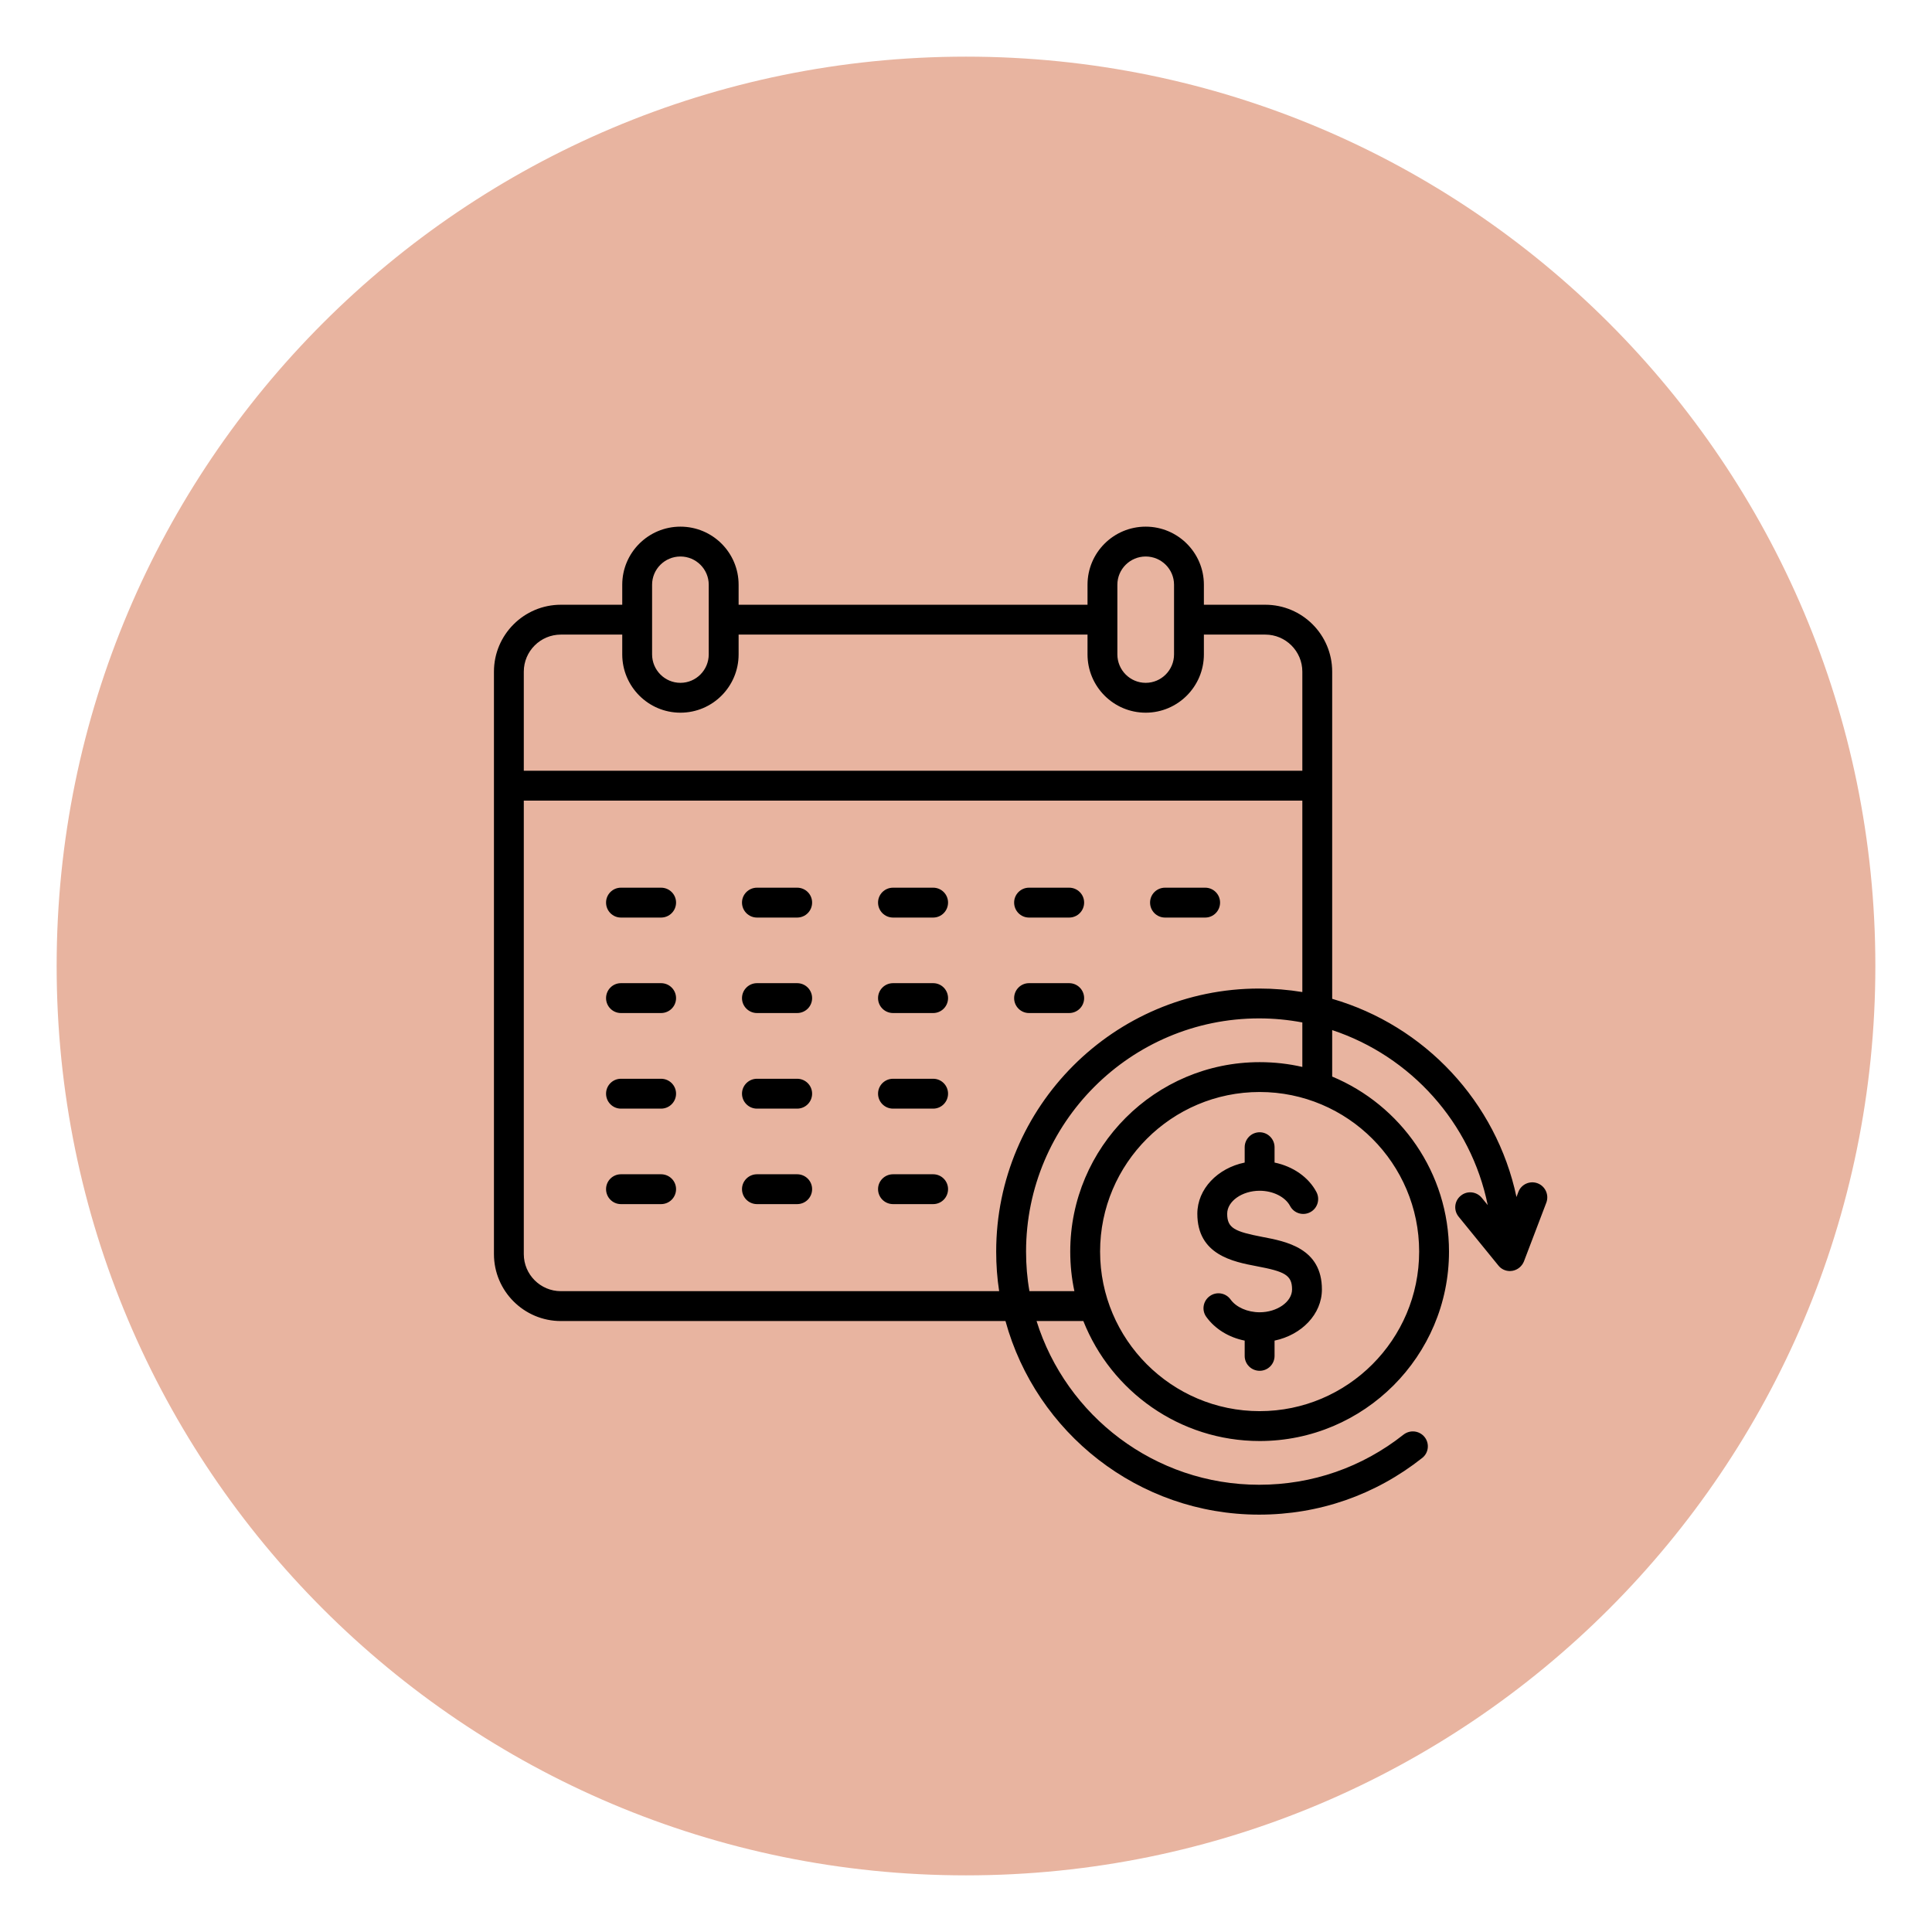 <svg xmlns="http://www.w3.org/2000/svg" xmlns:xlink="http://www.w3.org/1999/xlink" width="92" zoomAndPan="magnify" viewBox="0 0 69 69" height="92" preserveAspectRatio="xMidYMid meet" version="1.0"><defs><clipPath id="fee2e13001"><path d="M 2.023 2.023 L 66.977 2.023 L 66.977 66.977 L 2.023 66.977 Z M 2.023 2.023 " clip-rule="nonzero"/></clipPath><clipPath id="4b4fc89387"><path d="M 34.5 2.023 C 16.566 2.023 2.023 16.566 2.023 34.5 C 2.023 52.434 16.566 66.977 34.5 66.977 C 52.434 66.977 66.977 52.434 66.977 34.5 C 66.977 16.566 52.434 2.023 34.5 2.023 Z M 34.5 2.023 " clip-rule="nonzero"/></clipPath><clipPath id="6d1119f96e"><path d="M 0.023 0.023 L 64.977 0.023 L 64.977 64.977 L 0.023 64.977 Z M 0.023 0.023 " clip-rule="nonzero"/></clipPath><clipPath id="9b61a4ab7d"><path d="M 32.5 0.023 C 14.566 0.023 0.023 14.566 0.023 32.5 C 0.023 50.434 14.566 64.977 32.5 64.977 C 50.434 64.977 64.977 50.434 64.977 32.5 C 64.977 14.566 50.434 0.023 32.5 0.023 Z M 32.5 0.023 " clip-rule="nonzero"/></clipPath><clipPath id="10a30d470d"><rect x="0" width="65" y="0" height="65"/></clipPath><clipPath id="b941cc3299"><path d="M 7.949 7.949 L 64.949 7.949 L 64.949 64.949 L 7.949 64.949 Z M 7.949 7.949 " clip-rule="nonzero"/></clipPath></defs><g clip-path="url(#fee2e13001)"><g clip-path="url(#4b4fc89387)"><g transform="matrix(1, 0, 0, 1, 2, 2)"><g clip-path="url(#10a30d470d)"><g clip-path="url(#6d1119f96e)"><g clip-path="url(#9b61a4ab7d)"><path fill="#e8b4a0" d="M 0.023 0.023 L 64.977 0.023 L 64.977 64.977 L 0.023 64.977 Z M 0.023 0.023 " fill-opacity="1" fill-rule="nonzero"/></g></g></g></g></g></g><g clip-path="url(#b941cc3299)"><path fill="#e8b4a0" d="M 64.949 36.449 C 64.949 37.383 64.902 38.316 64.812 39.242 C 64.723 40.172 64.586 41.094 64.402 42.012 C 64.219 42.926 63.992 43.828 63.723 44.723 C 63.453 45.617 63.137 46.492 62.781 47.355 C 62.422 48.219 62.023 49.062 61.586 49.887 C 61.145 50.707 60.664 51.508 60.148 52.285 C 59.629 53.059 59.074 53.809 58.48 54.531 C 57.887 55.25 57.262 55.941 56.602 56.602 C 55.941 57.262 55.25 57.887 54.531 58.48 C 53.809 59.074 53.059 59.629 52.285 60.148 C 51.508 60.664 50.707 61.145 49.887 61.586 C 49.062 62.023 48.219 62.422 47.355 62.781 C 46.492 63.137 45.617 63.453 44.723 63.723 C 43.828 63.992 42.926 64.219 42.012 64.402 C 41.094 64.586 40.172 64.723 39.242 64.812 C 38.316 64.902 37.383 64.949 36.449 64.949 C 35.516 64.949 34.586 64.902 33.656 64.812 C 32.727 64.723 31.805 64.586 30.891 64.402 C 29.973 64.219 29.07 63.992 28.176 63.723 C 27.285 63.453 26.406 63.137 25.543 62.781 C 24.68 62.422 23.84 62.023 23.016 61.586 C 22.191 61.145 21.391 60.664 20.617 60.148 C 19.84 59.629 19.09 59.074 18.371 58.48 C 17.648 57.887 16.957 57.262 16.297 56.602 C 15.637 55.941 15.012 55.25 14.418 54.531 C 13.828 53.809 13.273 53.059 12.754 52.285 C 12.234 51.508 11.754 50.707 11.316 49.887 C 10.875 49.062 10.477 48.219 10.121 47.355 C 9.762 46.492 9.449 45.617 9.176 44.723 C 8.906 43.828 8.68 42.926 8.496 42.012 C 8.316 41.094 8.18 40.172 8.086 39.242 C 7.996 38.316 7.949 37.383 7.949 36.449 C 7.949 35.516 7.996 34.586 8.086 33.656 C 8.18 32.727 8.316 31.805 8.496 30.891 C 8.68 29.973 8.906 29.07 9.176 28.176 C 9.449 27.285 9.762 26.406 10.121 25.543 C 10.477 24.68 10.875 23.84 11.316 23.016 C 11.754 22.191 12.234 21.391 12.754 20.617 C 13.273 19.84 13.828 19.09 14.418 18.371 C 15.012 17.648 15.637 16.957 16.297 16.297 C 16.957 15.637 17.648 15.012 18.371 14.418 C 19.09 13.828 19.84 13.273 20.617 12.754 C 21.391 12.234 22.191 11.754 23.016 11.316 C 23.84 10.875 24.68 10.477 25.543 10.121 C 26.406 9.762 27.285 9.449 28.176 9.176 C 29.07 8.906 29.973 8.68 30.891 8.496 C 31.805 8.316 32.727 8.18 33.656 8.086 C 34.586 7.996 35.516 7.949 36.449 7.949 C 37.383 7.949 38.316 7.996 39.242 8.086 C 40.172 8.18 41.094 8.316 42.012 8.496 C 42.926 8.68 43.828 8.906 44.723 9.176 C 45.617 9.449 46.492 9.762 47.355 10.121 C 48.219 10.477 49.062 10.875 49.887 11.316 C 50.707 11.754 51.508 12.234 52.285 12.754 C 53.059 13.273 53.809 13.828 54.531 14.418 C 55.25 15.012 55.941 15.637 56.602 16.297 C 57.262 16.957 57.887 17.648 58.48 18.371 C 59.074 19.09 59.629 19.84 60.148 20.617 C 60.664 21.391 61.145 22.191 61.586 23.016 C 62.023 23.84 62.422 24.68 62.781 25.543 C 63.137 26.406 63.453 27.285 63.723 28.176 C 63.992 29.07 64.219 29.973 64.402 30.891 C 64.586 31.805 64.723 32.727 64.812 33.656 C 64.902 34.586 64.949 35.516 64.949 36.449 Z M 64.949 36.449 " fill-opacity="1" fill-rule="nonzero"/></g><path fill="#000000" d="M 20.031 47.18 L 35.91 47.18 C 37 51.16 40.648 54.094 44.969 54.094 C 47.105 54.094 49.117 53.395 50.793 52.07 C 51.023 51.891 51.062 51.555 50.879 51.324 C 50.695 51.094 50.363 51.055 50.129 51.234 C 48.648 52.406 46.863 53.027 44.969 53.027 C 41.242 53.027 38.078 50.566 37.02 47.18 L 38.691 47.18 C 39.684 49.688 42.133 51.465 44.988 51.465 C 48.715 51.465 51.75 48.43 51.75 44.699 C 51.75 41.887 50.027 39.469 47.578 38.449 L 47.578 36.789 C 50.383 37.719 52.535 40.098 53.133 43.039 L 52.922 42.781 C 52.734 42.551 52.398 42.516 52.172 42.703 C 51.941 42.887 51.906 43.223 52.094 43.453 L 53.512 45.195 C 53.613 45.324 53.766 45.395 53.926 45.395 C 53.953 45.395 53.98 45.391 54.012 45.387 C 54.199 45.355 54.355 45.227 54.426 45.051 L 55.227 42.949 C 55.328 42.676 55.191 42.367 54.918 42.262 C 54.641 42.156 54.332 42.293 54.227 42.57 L 54.16 42.75 C 53.441 39.355 50.883 36.629 47.578 35.672 L 47.578 23.988 C 47.578 22.668 46.508 21.598 45.188 21.598 L 42.996 21.598 L 42.996 20.883 C 42.996 19.738 42.062 18.809 40.918 18.809 C 39.77 18.809 38.84 19.738 38.84 20.883 L 38.84 21.598 L 26.379 21.598 L 26.379 20.883 C 26.379 19.738 25.449 18.809 24.301 18.809 C 23.156 18.809 22.223 19.738 22.223 20.883 L 22.223 21.598 L 20.031 21.598 C 18.715 21.598 17.641 22.668 17.641 23.988 L 17.641 44.789 C 17.641 46.109 18.715 47.18 20.031 47.18 Z M 50.684 44.699 C 50.684 47.84 48.129 50.398 44.988 50.398 C 41.844 50.398 39.289 47.84 39.289 44.699 C 39.289 41.555 41.844 39 44.988 39 C 48.129 39 50.684 41.555 50.684 44.699 Z M 46.512 38.105 C 46.023 37.992 45.512 37.934 44.988 37.934 C 41.258 37.934 38.223 40.969 38.223 44.699 C 38.223 45.184 38.273 45.656 38.371 46.113 L 36.766 46.113 C 36.684 45.652 36.645 45.18 36.645 44.699 C 36.645 40.105 40.379 36.371 44.969 36.371 C 45.496 36.371 46.012 36.422 46.512 36.516 Z M 44.969 35.305 C 39.789 35.305 35.578 39.52 35.578 44.699 C 35.578 45.18 35.613 45.652 35.684 46.113 L 20.031 46.113 C 19.301 46.113 18.707 45.52 18.707 44.789 L 18.707 28.594 L 46.512 28.594 L 46.512 35.43 C 46.012 35.348 45.496 35.305 44.969 35.305 Z M 39.906 20.883 C 39.906 20.328 40.359 19.875 40.918 19.875 C 41.477 19.875 41.93 20.328 41.93 20.883 L 41.93 23.371 C 41.93 23.93 41.477 24.387 40.918 24.387 C 40.359 24.387 39.906 23.93 39.906 23.371 Z M 23.289 20.883 C 23.289 20.328 23.742 19.875 24.301 19.875 C 24.859 19.875 25.312 20.328 25.312 20.883 L 25.312 23.371 C 25.312 23.93 24.859 24.387 24.301 24.387 C 23.742 24.387 23.289 23.93 23.289 23.371 Z M 20.031 22.664 L 22.223 22.664 L 22.223 23.371 C 22.223 24.52 23.156 25.453 24.301 25.453 C 25.449 25.453 26.379 24.52 26.379 23.371 L 26.379 22.664 L 38.84 22.664 L 38.84 23.371 C 38.84 24.52 39.77 25.453 40.918 25.453 C 42.062 25.453 42.996 24.52 42.996 23.371 L 42.996 22.664 L 45.188 22.664 C 45.918 22.664 46.512 23.258 46.512 23.988 L 46.512 27.527 L 18.707 27.527 L 18.707 23.988 C 18.707 23.258 19.301 22.664 20.031 22.664 Z M 24.145 32.234 C 24.145 32.531 23.906 32.77 23.609 32.77 L 22.176 32.77 C 21.883 32.77 21.645 32.531 21.645 32.234 C 21.645 31.941 21.883 31.703 22.176 31.703 L 23.609 31.703 C 23.906 31.703 24.145 31.941 24.145 32.234 Z M 24.145 35.648 C 24.145 35.941 23.906 36.18 23.609 36.18 L 22.176 36.18 C 21.883 36.18 21.645 35.941 21.645 35.648 C 21.645 35.352 21.883 35.113 22.176 35.113 L 23.609 35.113 C 23.906 35.113 24.145 35.352 24.145 35.648 Z M 24.145 39.059 C 24.145 39.355 23.906 39.594 23.609 39.594 L 22.176 39.594 C 21.883 39.594 21.645 39.355 21.645 39.059 C 21.645 38.766 21.883 38.527 22.176 38.527 L 23.609 38.527 C 23.906 38.527 24.145 38.766 24.145 39.059 Z M 24.145 42.469 C 24.145 42.766 23.906 43.004 23.609 43.004 L 22.176 43.004 C 21.883 43.004 21.645 42.766 21.645 42.469 C 21.645 42.176 21.883 41.938 22.176 41.938 L 23.609 41.938 C 23.906 41.938 24.145 42.176 24.145 42.469 Z M 33.859 42.469 C 33.859 42.766 33.621 43.004 33.328 43.004 L 31.895 43.004 C 31.598 43.004 31.359 42.766 31.359 42.469 C 31.359 42.176 31.598 41.938 31.895 41.938 L 33.328 41.938 C 33.621 41.938 33.859 42.176 33.859 42.469 Z M 33.859 35.648 C 33.859 35.941 33.621 36.18 33.328 36.18 L 31.895 36.18 C 31.598 36.18 31.359 35.941 31.359 35.648 C 31.359 35.352 31.598 35.113 31.895 35.113 L 33.328 35.113 C 33.621 35.113 33.859 35.352 33.859 35.648 Z M 33.859 39.059 C 33.859 39.355 33.621 39.594 33.328 39.594 L 31.895 39.594 C 31.598 39.594 31.359 39.355 31.359 39.059 C 31.359 38.766 31.598 38.527 31.895 38.527 L 33.328 38.527 C 33.621 38.527 33.859 38.766 33.859 39.059 Z M 38.719 35.648 C 38.719 35.941 38.48 36.18 38.184 36.18 L 36.75 36.18 C 36.457 36.18 36.219 35.941 36.219 35.648 C 36.219 35.352 36.457 35.113 36.75 35.113 L 38.184 35.113 C 38.48 35.113 38.719 35.352 38.719 35.648 Z M 33.859 32.234 C 33.859 32.531 33.621 32.77 33.328 32.77 L 31.895 32.77 C 31.598 32.77 31.359 32.531 31.359 32.234 C 31.359 31.941 31.598 31.703 31.895 31.703 L 33.328 31.703 C 33.621 31.703 33.859 31.941 33.859 32.234 Z M 38.719 32.234 C 38.719 32.531 38.48 32.77 38.184 32.77 L 36.75 32.77 C 36.457 32.77 36.219 32.531 36.219 32.234 C 36.219 31.941 36.457 31.703 36.75 31.703 L 38.184 31.703 C 38.48 31.703 38.719 31.941 38.719 32.234 Z M 29.004 32.234 C 29.004 32.531 28.766 32.77 28.469 32.77 L 27.035 32.77 C 26.742 32.77 26.5 32.531 26.5 32.234 C 26.5 31.941 26.742 31.703 27.035 31.703 L 28.469 31.703 C 28.766 31.703 29.004 31.941 29.004 32.234 Z M 29.004 42.469 C 29.004 42.766 28.766 43.004 28.469 43.004 L 27.035 43.004 C 26.742 43.004 26.5 42.766 26.5 42.469 C 26.5 42.176 26.742 41.938 27.035 41.938 L 28.469 41.938 C 28.766 41.938 29.004 42.176 29.004 42.469 Z M 29.004 35.648 C 29.004 35.941 28.766 36.18 28.469 36.18 L 27.035 36.18 C 26.742 36.18 26.5 35.941 26.5 35.648 C 26.5 35.352 26.742 35.113 27.035 35.113 L 28.469 35.113 C 28.766 35.113 29.004 35.352 29.004 35.648 Z M 43.574 32.234 C 43.574 32.531 43.336 32.77 43.043 32.77 L 41.609 32.77 C 41.312 32.77 41.074 32.531 41.074 32.234 C 41.074 31.941 41.312 31.703 41.609 31.703 L 43.043 31.703 C 43.336 31.703 43.574 31.941 43.574 32.234 Z M 29.004 39.059 C 29.004 39.355 28.766 39.594 28.469 39.594 L 27.035 39.594 C 26.742 39.594 26.5 39.355 26.5 39.059 C 26.5 38.766 26.742 38.527 27.035 38.527 L 28.469 38.527 C 28.766 38.527 29.004 38.766 29.004 39.059 Z M 44.988 40.438 C 45.281 40.438 45.52 40.68 45.52 40.973 L 45.52 41.52 C 46.176 41.656 46.734 42.039 47.016 42.574 C 47.152 42.832 47.055 43.156 46.793 43.293 C 46.535 43.43 46.211 43.332 46.074 43.07 C 45.902 42.746 45.465 42.527 44.988 42.527 C 44.359 42.527 43.828 42.902 43.828 43.348 C 43.828 43.863 44.094 43.984 45.086 44.176 C 45.93 44.336 47.211 44.578 47.211 46.051 C 47.211 46.934 46.488 47.676 45.52 47.879 L 45.52 48.426 C 45.52 48.719 45.281 48.957 44.988 48.957 C 44.691 48.957 44.453 48.719 44.453 48.426 L 44.453 47.879 C 43.887 47.766 43.395 47.465 43.082 47.031 C 42.91 46.793 42.965 46.461 43.207 46.289 C 43.445 46.117 43.777 46.172 43.949 46.41 C 44.148 46.688 44.555 46.867 44.988 46.867 C 45.613 46.867 46.145 46.492 46.145 46.051 C 46.145 45.535 45.875 45.41 44.887 45.223 C 44.039 45.062 42.762 44.816 42.762 43.348 C 42.762 42.465 43.484 41.719 44.453 41.52 L 44.453 40.973 C 44.453 40.68 44.691 40.438 44.988 40.438 Z M 44.988 40.438 " fill-opacity="1" fill-rule="nonzero"/></svg>